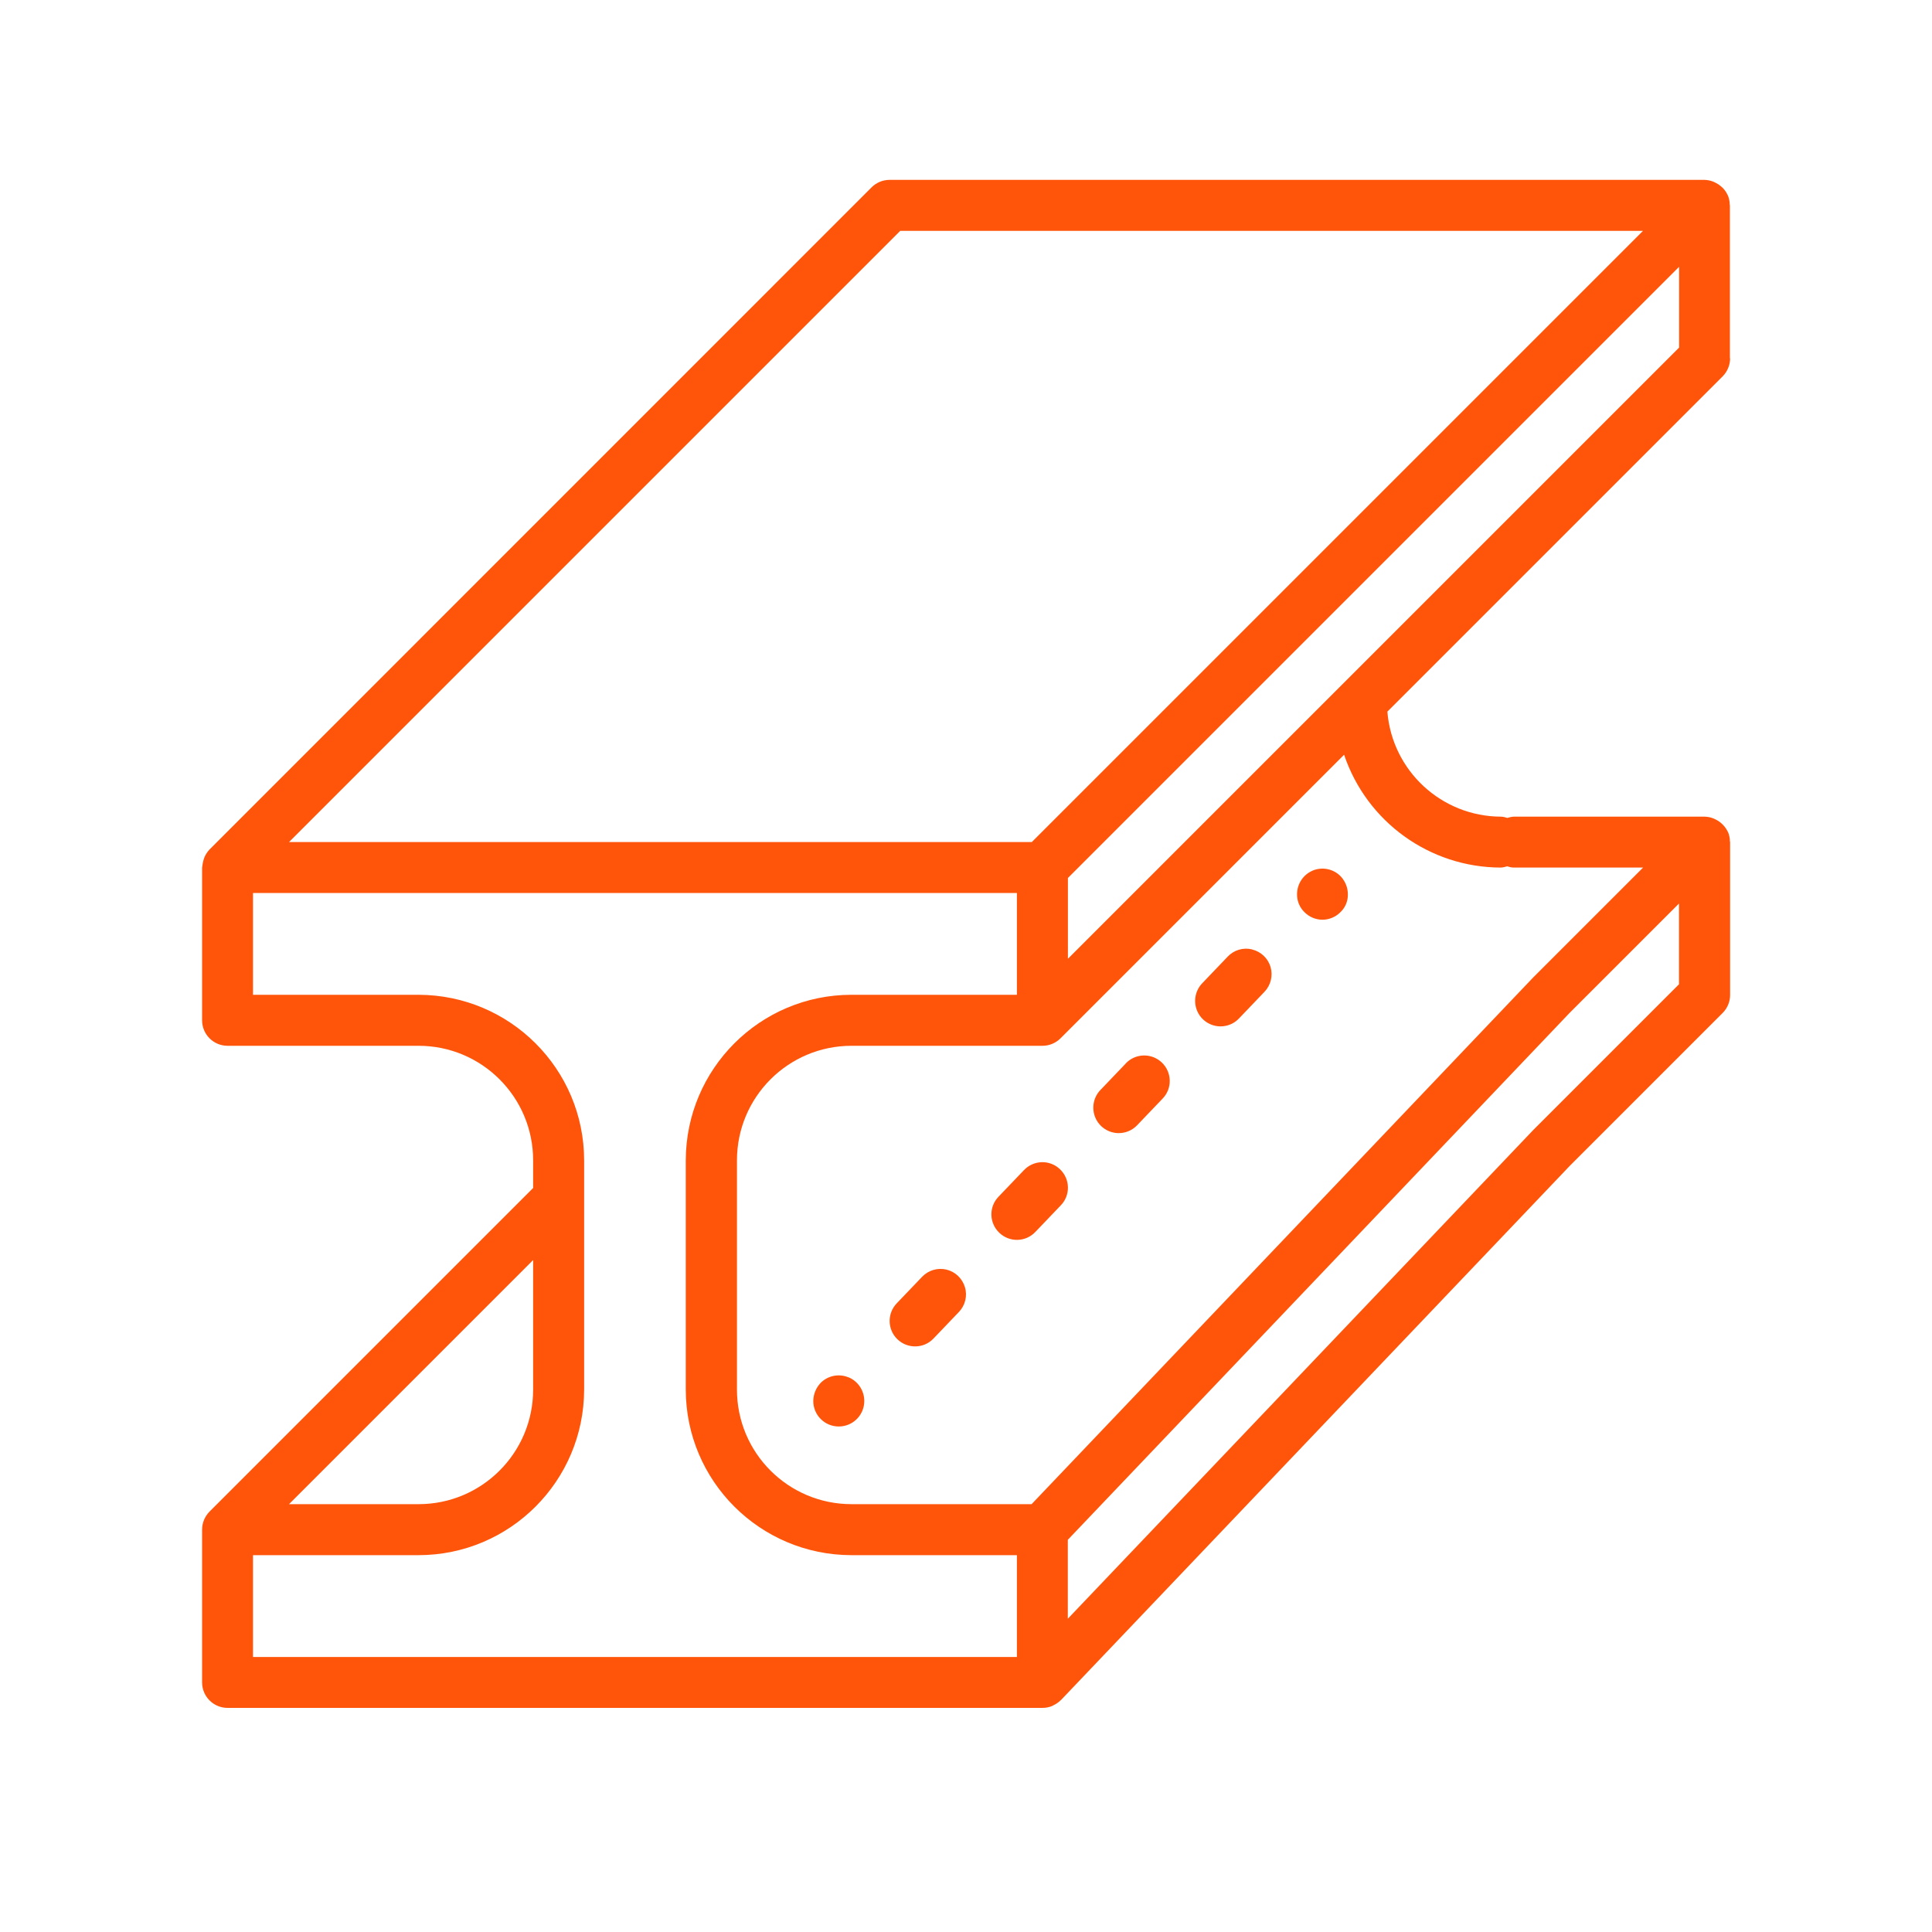 <?xml version="1.0" encoding="UTF-8"?>
<svg id="Layer_1" xmlns="http://www.w3.org/2000/svg" width="200" height="200" version="1.1" viewBox="0 0 200 200">
  <!-- Generator: Adobe Illustrator 29.5.1, SVG Export Plug-In . SVG Version: 2.1.0 Build 141)  -->
  <defs>
    <style>
      .st0 {
        fill: #ff550b;
      }
    </style>
  </defs>
  <path class="st0" d="M179.08,37.08v-15.82s-.02-.06-.02-.1c0-.31-.07-.62-.18-.91h0s-.03-.05-.04-.07c-.12-.26-.28-.49-.47-.7-.06-.06-.13-.12-.2-.18-.17-.15-.35-.27-.55-.37-.08-.04-.17-.08-.25-.12-.29-.12-.6-.18-.92-.19h-84.36c-.7,0-1.37.28-1.86.77L21.69,87.94h0c-.21.22-.38.48-.51.76-.12.3-.2.62-.23.94,0,.06-.03.11-.03.16v15.82c0,1.46,1.18,2.64,2.64,2.64h19.77c6.55,0,11.86,5.31,11.86,11.86v2.86l-33.5,33.5c-.49.5-.77,1.17-.77,1.86v15.82c0,1.46,1.18,2.64,2.64,2.64h84.36c.36,0,.71-.07,1.03-.21.04-.02.06-.05.1-.06.28-.13.54-.31.75-.52l.03-.02,52.68-55.31,15.82-15.82c.49-.49.77-1.16.77-1.86v-15.82s-.02-.06-.02-.1c0-.31-.07-.62-.18-.91h0s-.03-.05-.04-.07c-.26-.54-.69-.98-1.22-1.25-.08-.04-.17-.08-.25-.12-.29-.12-.6-.18-.92-.19h-19.77c-.22.01-.45.06-.66.13-.21-.07-.43-.12-.66-.13-6.15-.02-11.26-4.74-11.76-10.87l34.71-34.71c.49-.5.77-1.17.77-1.87ZM93.18,23.9h76.9l-63.27,63.27H29.92l63.27-63.27ZM55.19,130.44v13.41c0,6.55-5.31,11.86-11.86,11.86h-13.41l25.27-25.27ZM105.27,171.53H26.19v-10.54h17.14c9.46-.01,17.12-7.68,17.14-17.14v-23.73c-.01-9.46-7.68-17.12-17.14-17.14h-17.14v-10.54h79.08v10.54h-17.14c-9.46.01-17.12,7.68-17.14,17.14v23.73c.01,9.46,7.68,17.12,17.14,17.14h17.14v10.54h0ZM173.81,101.89l-15.09,15.09-48.18,50.59v-8.17l51.95-54.55,11.32-11.32v8.36h0ZM155.36,89.81c.22-.01.45-.06.66-.13.21.07.43.12.66.13h13.41l-11.36,11.36-51.94,54.54h-18.64c-6.55,0-11.86-5.31-11.86-11.86v-23.73c0-6.55,5.31-11.86,11.86-11.86h19.77c.7,0,1.37-.28,1.86-.77l29.36-29.36c2.35,6.97,8.88,11.67,16.23,11.68ZM173.81,35.99l-34.81,34.81h0s-28.45,28.45-28.45,28.45v-8.36l63.27-63.27v8.36h0Z"/>
  <path class="st0" d="M87.83,142.58c-.99-.41-2.13-.18-2.88.58-.48.51-.75,1.17-.76,1.87,0,1.46,1.18,2.64,2.64,2.64s2.64-1.18,2.64-2.64c0-1.07-.64-2.04-1.62-2.45Z"/>
  <path class="st0" d="M97.99,131.43c-.92-.22-1.88.06-2.53.74h0l-2.64,2.76c-1,1.05-.96,2.72.09,3.72s2.72.97,3.72-.08l2.64-2.76c.65-.68.89-1.66.62-2.56-.27-.9-.99-1.6-1.91-1.82Z"/>
  <path class="st0" d="M106,121.13l-2.64,2.76c-1.01,1.05-.97,2.72.09,3.73s2.72.97,3.73-.09l2.64-2.76c1.01-1.05.97-2.72-.09-3.73-1.05-1.01-2.72-.97-3.73.09Z"/>
  <path class="st0" d="M116.55,110.08l-2.64,2.76c-.73.76-.93,1.89-.52,2.86s1.37,1.6,2.42,1.6c.72,0,1.41-.29,1.91-.82l2.64-2.76c1.01-1.05.97-2.72-.09-3.73-1.05-1-2.72-.97-3.73.09Z"/>
  <path class="st0" d="M129.62,98.28c-.92-.22-1.88.06-2.53.75l-2.64,2.76c-.73.76-.93,1.89-.52,2.86s1.37,1.6,2.42,1.6c.72,0,1.41-.29,1.91-.82l2.64-2.76c.65-.68.89-1.66.63-2.56s-.99-1.6-1.91-1.82Z"/>
  <path class="st0" d="M135.9,90.12c-.99.41-1.63,1.38-1.63,2.45-.01.69.26,1.36.76,1.85.49.5,1.17.79,1.87.79.7,0,1.38-.29,1.87-.79.5-.48.78-1.15.76-1.85,0-.7-.28-1.37-.76-1.87-.75-.76-1.89-.99-2.88-.58Z"/>
</svg>